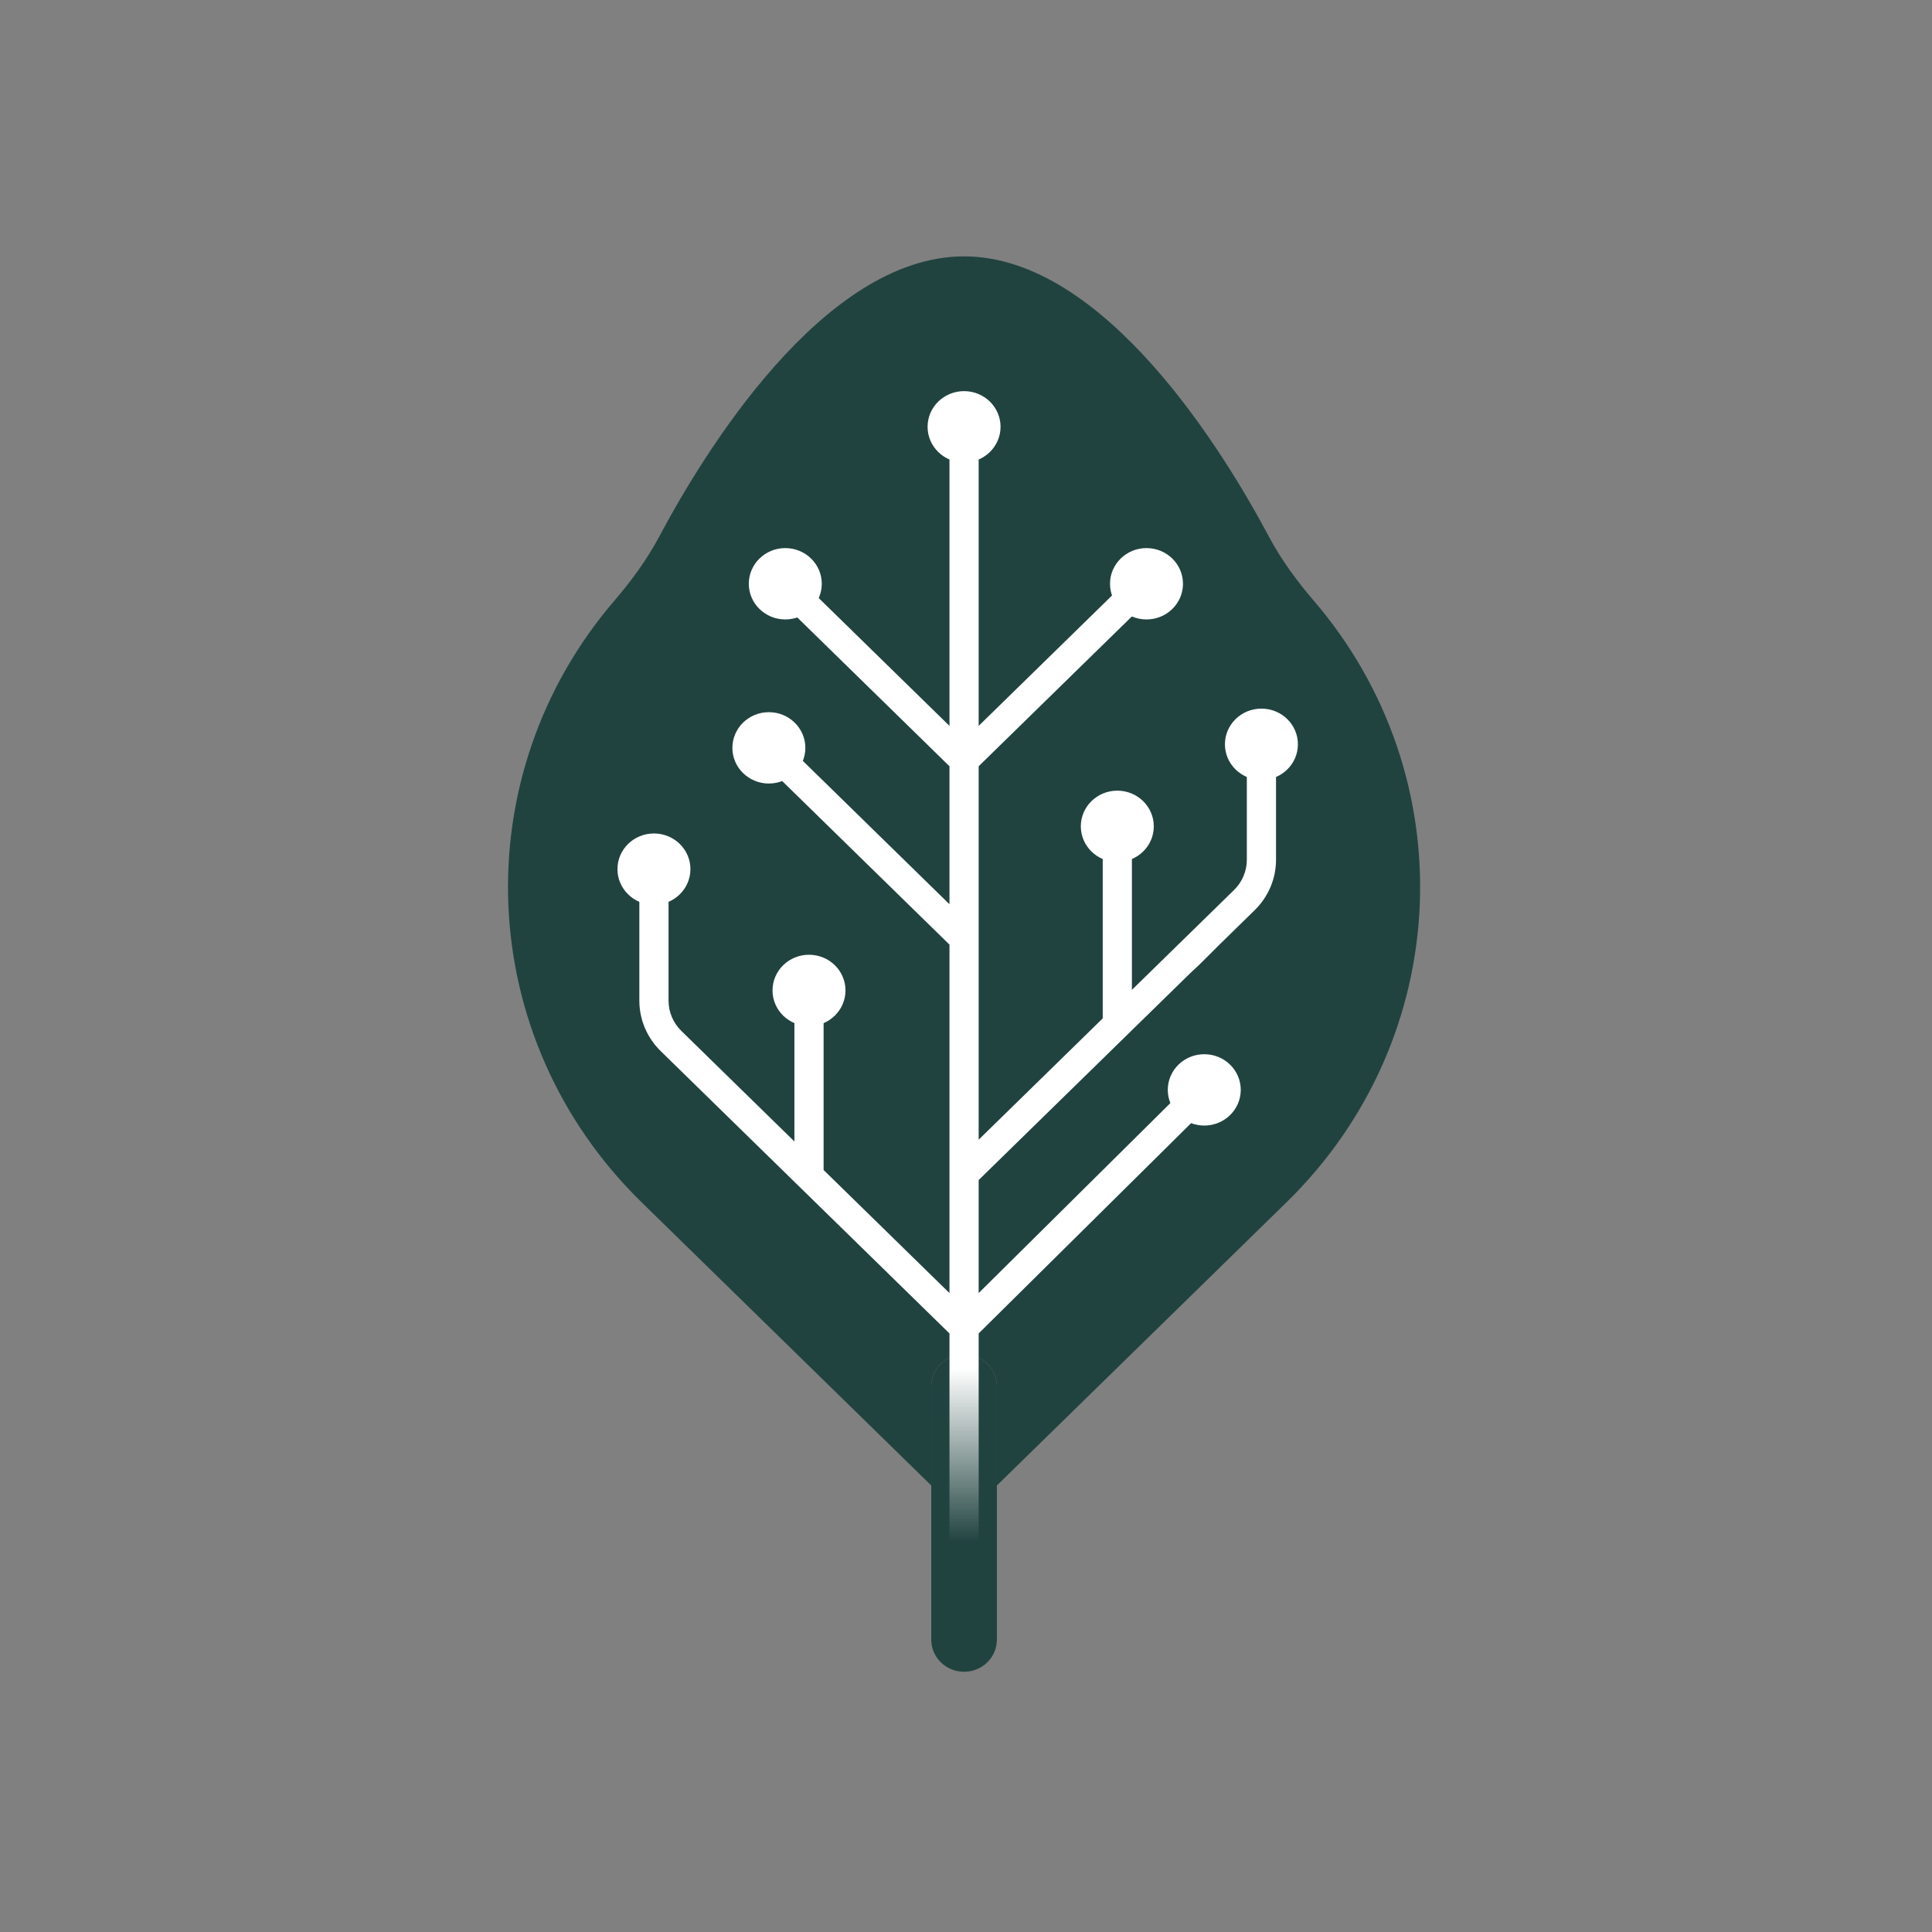 <svg width="500" height="500" viewBox="0 0 500 500" fill="none" xmlns="http://www.w3.org/2000/svg">
<rect x="0" y="0" width="500" height="500" fill="#808080" stroke="none"/>
<path fill-rule="evenodd" clip-rule="evenodd" d="M241.002 424.341V384.438V358.795C241.002 354.206 244.807 350.486 249.5 350.486C254.194 350.486 257.998 354.206 257.998 358.795V384.438V424.341C257.998 428.93 254.194 432.65 249.5 432.65C244.807 432.65 241.002 428.93 241.002 424.341Z" fill="#214340"/>
<path d="M241.002 384.438V358.795C241.002 354.206 244.807 350.486 249.5 350.486C254.194 350.486 257.998 354.206 257.998 358.795V384.438L332.96 311.147C376.567 268.512 378.92 200.815 340.016 155.476C335.58 150.307 331.552 144.812 328.367 138.826C317.037 117.533 286.006 66.35 249.5 66.35C212.994 66.35 181.963 117.533 170.633 138.826C167.448 144.812 163.42 150.307 158.984 155.476C120.081 200.815 122.433 268.512 166.04 311.147L241.002 384.438Z" fill="#214340"/>
<path fill-rule="evenodd" clip-rule="evenodd" d="M249.5 103.071C251.586 103.071 253.277 104.725 253.277 106.764V187.86L291.681 150.312C293.156 148.87 295.547 148.87 297.022 150.312C298.497 151.754 298.497 154.092 297.022 155.534L253.277 198.304V294.95L285.381 263.561V216.623C285.381 214.584 287.072 212.931 289.158 212.931C291.244 212.931 292.935 214.584 292.935 216.623V256.176L319.36 230.34C321.485 228.262 322.679 225.445 322.679 222.507V196.775C322.679 194.735 324.37 193.082 326.456 193.082C328.541 193.082 330.233 194.735 330.233 196.775V222.507C330.233 227.403 328.243 232.1 324.701 235.562L315.597 244.464L310.55 249.5L308.043 251.849L253.277 305.394V334.647L306.341 282.06C307.816 280.618 310.208 280.618 311.683 282.06C313.158 283.502 313.158 285.84 311.683 287.282L253.277 345.091V424.341C253.277 426.38 251.586 428.034 249.5 428.034C247.414 428.034 245.723 426.38 245.723 424.341V345.091L170.994 272.028C167.452 268.566 165.463 263.869 165.463 258.973V222.162C165.463 220.123 167.154 218.47 169.24 218.47C171.325 218.47 173.017 220.123 173.017 222.162V258.973C173.017 261.911 174.21 264.728 176.335 266.806L205.593 295.411V261.398C205.593 259.358 207.284 257.705 209.37 257.705C211.456 257.705 213.147 259.358 213.147 261.398V302.797L245.723 334.647V244.464L201.034 200.771C199.559 199.329 199.559 196.991 201.034 195.549C202.509 194.106 204.9 194.106 206.375 195.549L245.723 234.019V198.304L201.978 155.534C200.503 154.092 200.503 151.754 201.978 150.312C203.453 148.87 205.844 148.87 207.319 150.312L245.723 187.86V106.764C245.723 104.725 247.414 103.071 249.5 103.071Z" fill="white"/>
<path d="M258.942 110.457C258.942 115.555 254.715 119.689 249.5 119.689C244.285 119.689 240.058 115.555 240.058 110.457C240.058 105.358 244.285 101.225 249.5 101.225C254.715 101.225 258.942 105.358 258.942 110.457Z" fill="white"/>
<path d="M212.675 151.078C212.675 156.176 208.447 160.31 203.232 160.31C198.017 160.31 193.79 156.176 193.79 151.078C193.79 145.979 198.017 141.846 203.232 141.846C208.447 141.846 212.675 145.979 212.675 151.078Z" fill="white"/>
<path d="M306.154 151.078C306.154 156.176 301.927 160.31 296.712 160.31C291.497 160.31 287.27 156.176 287.27 151.078C287.27 145.979 291.497 141.846 296.712 141.846C301.927 141.846 306.154 145.979 306.154 151.078Z" fill="white"/>
<path d="M208.426 193.544C208.426 198.643 204.198 202.776 198.983 202.776C193.768 202.776 189.541 198.643 189.541 193.544C189.541 188.446 193.768 184.312 198.983 184.312C204.198 184.312 208.426 188.446 208.426 193.544Z" fill="white"/>
<path d="M298.6 213.854C298.6 218.953 294.373 223.086 289.158 223.086C283.943 223.086 279.716 218.953 279.716 213.854C279.716 208.756 283.943 204.622 289.158 204.622C294.373 204.622 298.6 208.756 298.6 213.854Z" fill="white"/>
<path d="M335.898 192.621C335.898 197.719 331.67 201.852 326.456 201.852C321.241 201.852 317.013 197.719 317.013 192.621C317.013 187.522 321.241 183.389 326.456 183.389C331.67 183.389 335.898 187.522 335.898 192.621Z" fill="white"/>
<path d="M321.107 282.06C321.107 287.159 316.88 291.292 311.665 291.292C306.45 291.292 302.223 287.159 302.223 282.06C302.223 276.962 306.45 272.828 311.665 272.828C316.88 272.828 321.107 276.962 321.107 282.06Z" fill="white"/>
<path d="M218.812 256.321C218.812 261.419 214.585 265.553 209.37 265.553C204.155 265.553 199.927 261.419 199.927 256.321C199.927 251.222 204.155 247.089 209.37 247.089C214.585 247.089 218.812 251.222 218.812 256.321Z" fill="white"/>
<path d="M178.682 224.933C178.682 230.032 174.454 234.165 169.24 234.165C164.025 234.165 159.797 230.032 159.797 224.933C159.797 219.834 164.025 215.701 169.24 215.701C174.454 215.701 178.682 219.834 178.682 224.933Z" fill="white"/>
<path d="M244.779 354.179H254.221V428.957H244.779V354.179Z" fill="url(#paint0_linear_2700_976)"/>
<defs>
<linearGradient id="paint0_linear_2700_976" x1="249.5" y1="354.179" x2="249.5" y2="428.957" gradientUnits="userSpaceOnUse">
<stop stop-color="#214340" stop-opacity="0"/>
<stop offset="0.6" stop-color="#214340"/>
</linearGradient>
</defs>
</svg>
